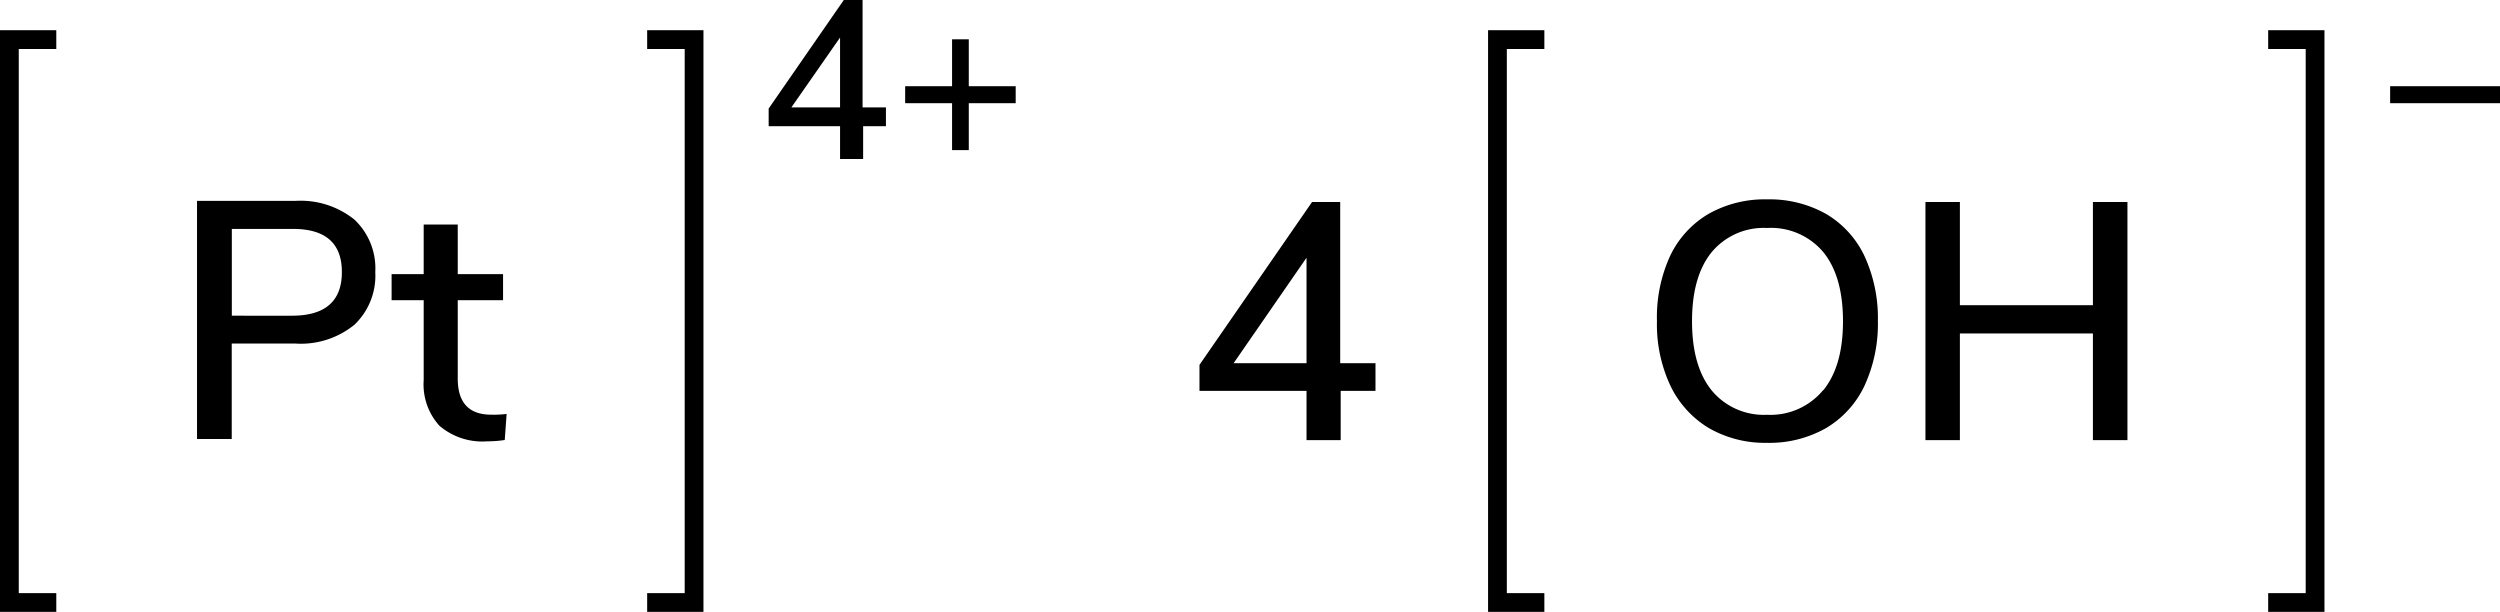 <svg xmlns="http://www.w3.org/2000/svg" width="266.47" height="65.22" viewBox="0 0 266.47 65.22"><defs><style>.cls-1{fill:none;stroke:#000;stroke-linecap:square;stroke-miterlimit:10;stroke-width:2px;}</style></defs><title>Chemical structure of platinum hydroxide</title><g id="レイヤー_2" data-name="レイヤー 2"><g id="レイヤー_1-2" data-name="レイヤー 1"><path d="M182.13,45.62a10.61,10.61,0,0,1-4.08-4.5,15.4,15.4,0,0,1-1.44-6.88A15.73,15.73,0,0,1,178,27.31a10.33,10.33,0,0,1,4.09-4.5,12.14,12.14,0,0,1,6.26-1.56,12.27,12.27,0,0,1,6.3,1.56,10.33,10.33,0,0,1,4.09,4.5,15.8,15.8,0,0,1,1.42,6.9,15.75,15.75,0,0,1-1.42,6.89,10.39,10.39,0,0,1-4.09,4.52,12.18,12.18,0,0,1-6.3,1.58A12,12,0,0,1,182.13,45.62Zm12.19-4c1.42-1.73,2.12-4.19,2.12-7.38s-.7-5.65-2.1-7.37a7.29,7.29,0,0,0-6-2.57,7.21,7.21,0,0,0-5.89,2.57c-1.4,1.72-2.1,4.17-2.1,7.37s.7,5.65,2.1,7.38a7.2,7.2,0,0,0,5.89,2.59A7.28,7.28,0,0,0,194.32,41.59Z"/><path d="M223.08,21.53h3.68V46.91h-3.68V35.54H208.9V46.91h-3.67V21.53h3.67v11h14.18Z"/><polyline class="cls-1" points="163.61 64.22 159.61 64.22 159.61 4.22 163.61 4.22"/><path d="M266.47,9.19V11H254.76V9.19Z"/><polyline class="cls-1" points="242.76 64.22 246.76 64.22 246.76 4.22 242.76 4.22"/><polyline class="cls-1" points="5 64.22 1 64.22 1 4.22 5 4.22"/><path d="M21,21.41H31.51a9.14,9.14,0,0,1,6.27,2A7.13,7.13,0,0,1,40,29a7.21,7.21,0,0,1-2.23,5.62,9.05,9.05,0,0,1-6.27,2h-6.8V46.79H21ZM31.12,33.65q5.32,0,5.32-4.65t-5.32-4.6H24.71v9.25Z"/><path d="M54,44.12,53.8,46.9a12.69,12.69,0,0,1-1.88.14,7,7,0,0,1-5.09-1.67,6.55,6.55,0,0,1-1.67-4.85V32H41.74V29.22h3.42V23.93h3.63v5.29h4.83V32H48.79v8.35q0,3.85,3.57,3.85A10.84,10.84,0,0,0,54,44.12Z"/><path d="M146.61,38.71v2.95H142.9v5.25h-3.64V41.66H127.85V38.89l12-17.36h3V38.71Zm-15.12,0h7.77V27.47Z"/><polyline class="cls-1" points="69.98 64.22 73.98 64.22 73.98 4.22 69.98 4.22"/><path d="M94.43,11.45v2H92v3.5H89.54v-3.5H81.93V11.57L89.94,0h2V11.45Zm-10.08,0h5.19V4Z"/><path d="M108.26,9.19V11h-5v5h-1.78V11h-5V9.19h5v-5h1.78v5Z"/></g></g></svg>